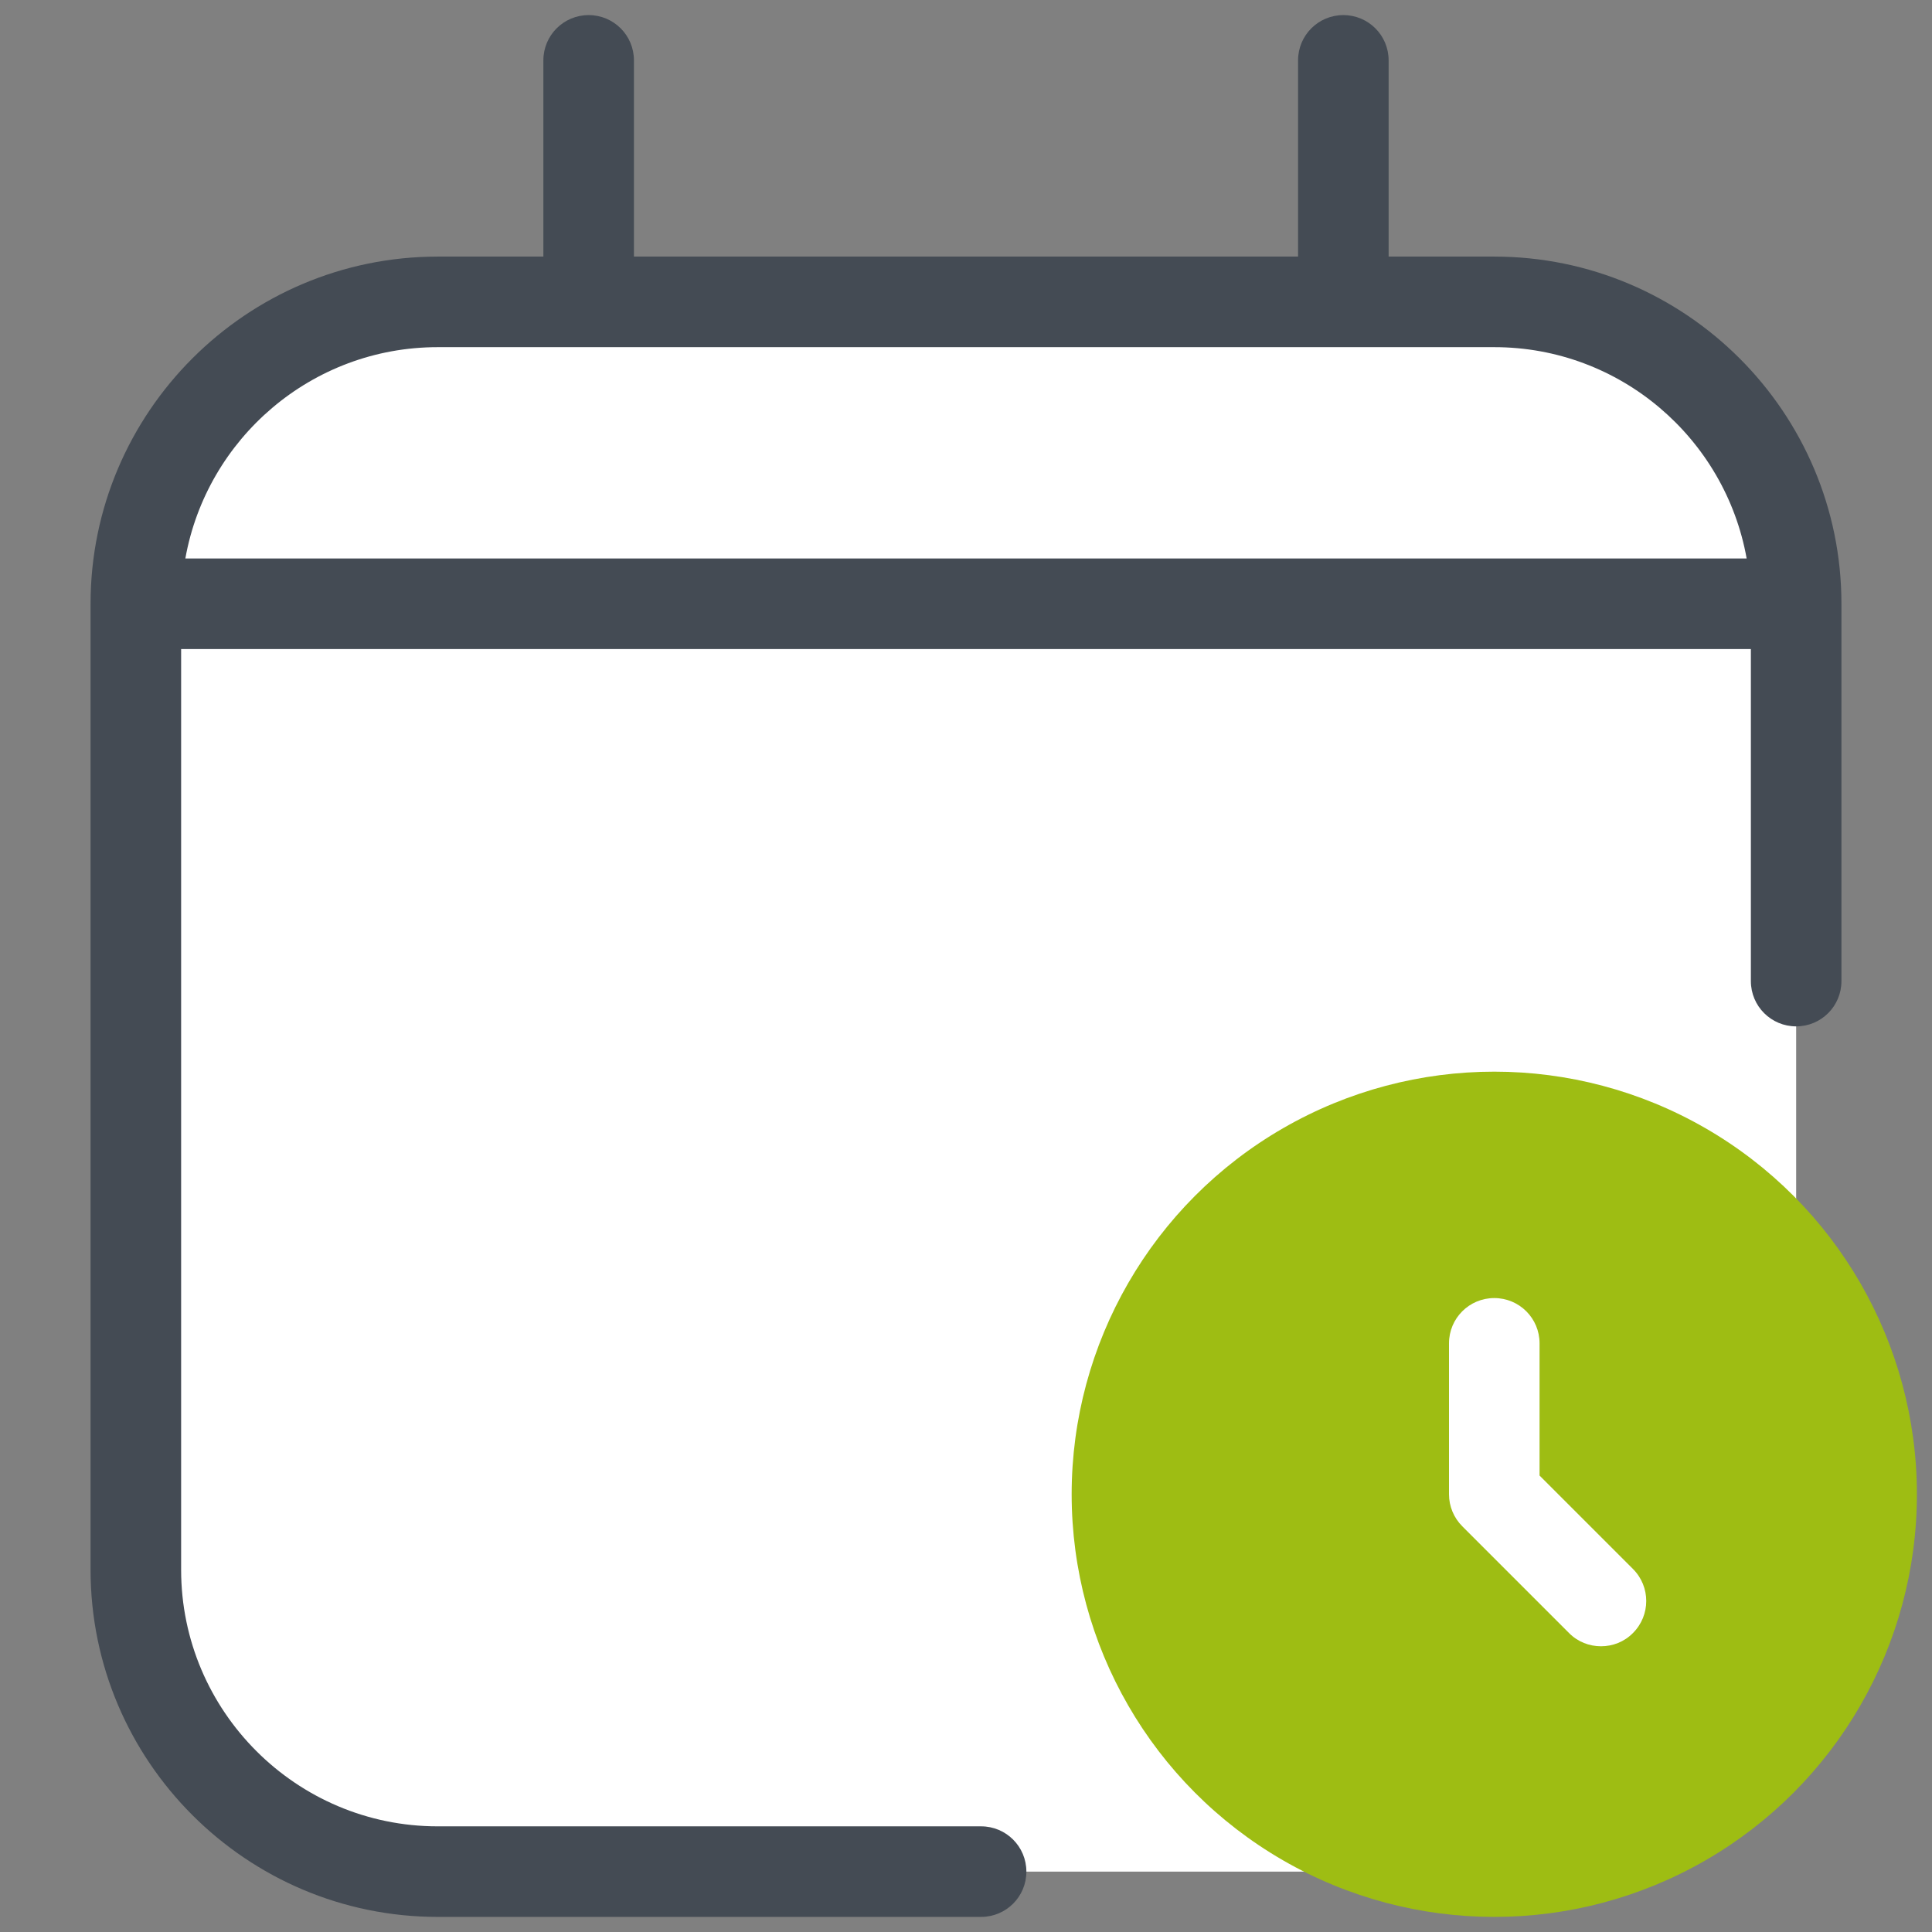 <svg xmlns="http://www.w3.org/2000/svg" xmlns:xlink="http://www.w3.org/1999/xlink" viewBox="0,0,256,256" width="512px" height="512px" fill-rule="nonzero"><rect x="0" y="0" width="256" height="256" fill="#808080" stroke="none"/><g fill="none" fill-rule="nonzero" stroke="none" stroke-width="1" stroke-linecap="butt" stroke-linejoin="miter" stroke-miterlimit="10" stroke-dasharray="" stroke-dashoffset="0" font-family="none" font-weight="none" font-size="none" text-anchor="none" style="mix-blend-mode: normal"><g transform="scale(2,2)"><path d="M99,124h-70c-11.05,0 -20,-8.95 -20,-20v-64c0,-11.05 8.95,-20 20,-20h70c11.05,0 20,8.95 20,20v64c0,11.05 -8.95,20 -20,20z" fill="#ffffff"></path><path d="M99,17h-7v-13c0,-1.66 -1.34,-3 -3,-3c-1.66,0 -3,1.34 -3,3v13h-44v-13c0,-1.66 -1.34,-3 -3,-3c-1.66,0 -3,1.34 -3,3v13h-7c-12.68,0 -23,10.32 -23,23v64c0,12.68 10.32,23 23,23h36c1.66,0 3,-1.34 3,-3c0,-1.66 -1.34,-3 -3,-3h-36c-9.37,0 -17,-7.63 -17,-17v-61h104v22c0,1.66 1.34,3 3,3c1.66,0 3,-1.34 3,-3v-25c0,-12.68 -10.32,-23 -23,-23zM29,23h70c8.35,0 15.3,6.05 16.72,14h-103.44c1.42,-7.95 8.37,-14 16.72,-14z" fill="#444b54"></path><circle cx="99" cy="99" r="28" fill="#9ebd13"></circle><path d="M106.07,109.07c-0.77,0 -1.54,-0.29 -2.12,-0.88l-7.07,-7.07c-0.56,-0.56 -0.88,-1.32 -0.88,-2.12v-10c0,-1.66 1.34,-3 3,-3c1.66,0 3,1.34 3,3v8.76l6.19,6.19c1.17,1.17 1.17,3.07 0,4.24c-0.58,0.59 -1.35,0.88 -2.12,0.88z" fill="#ffffff"></path></g></g></svg>